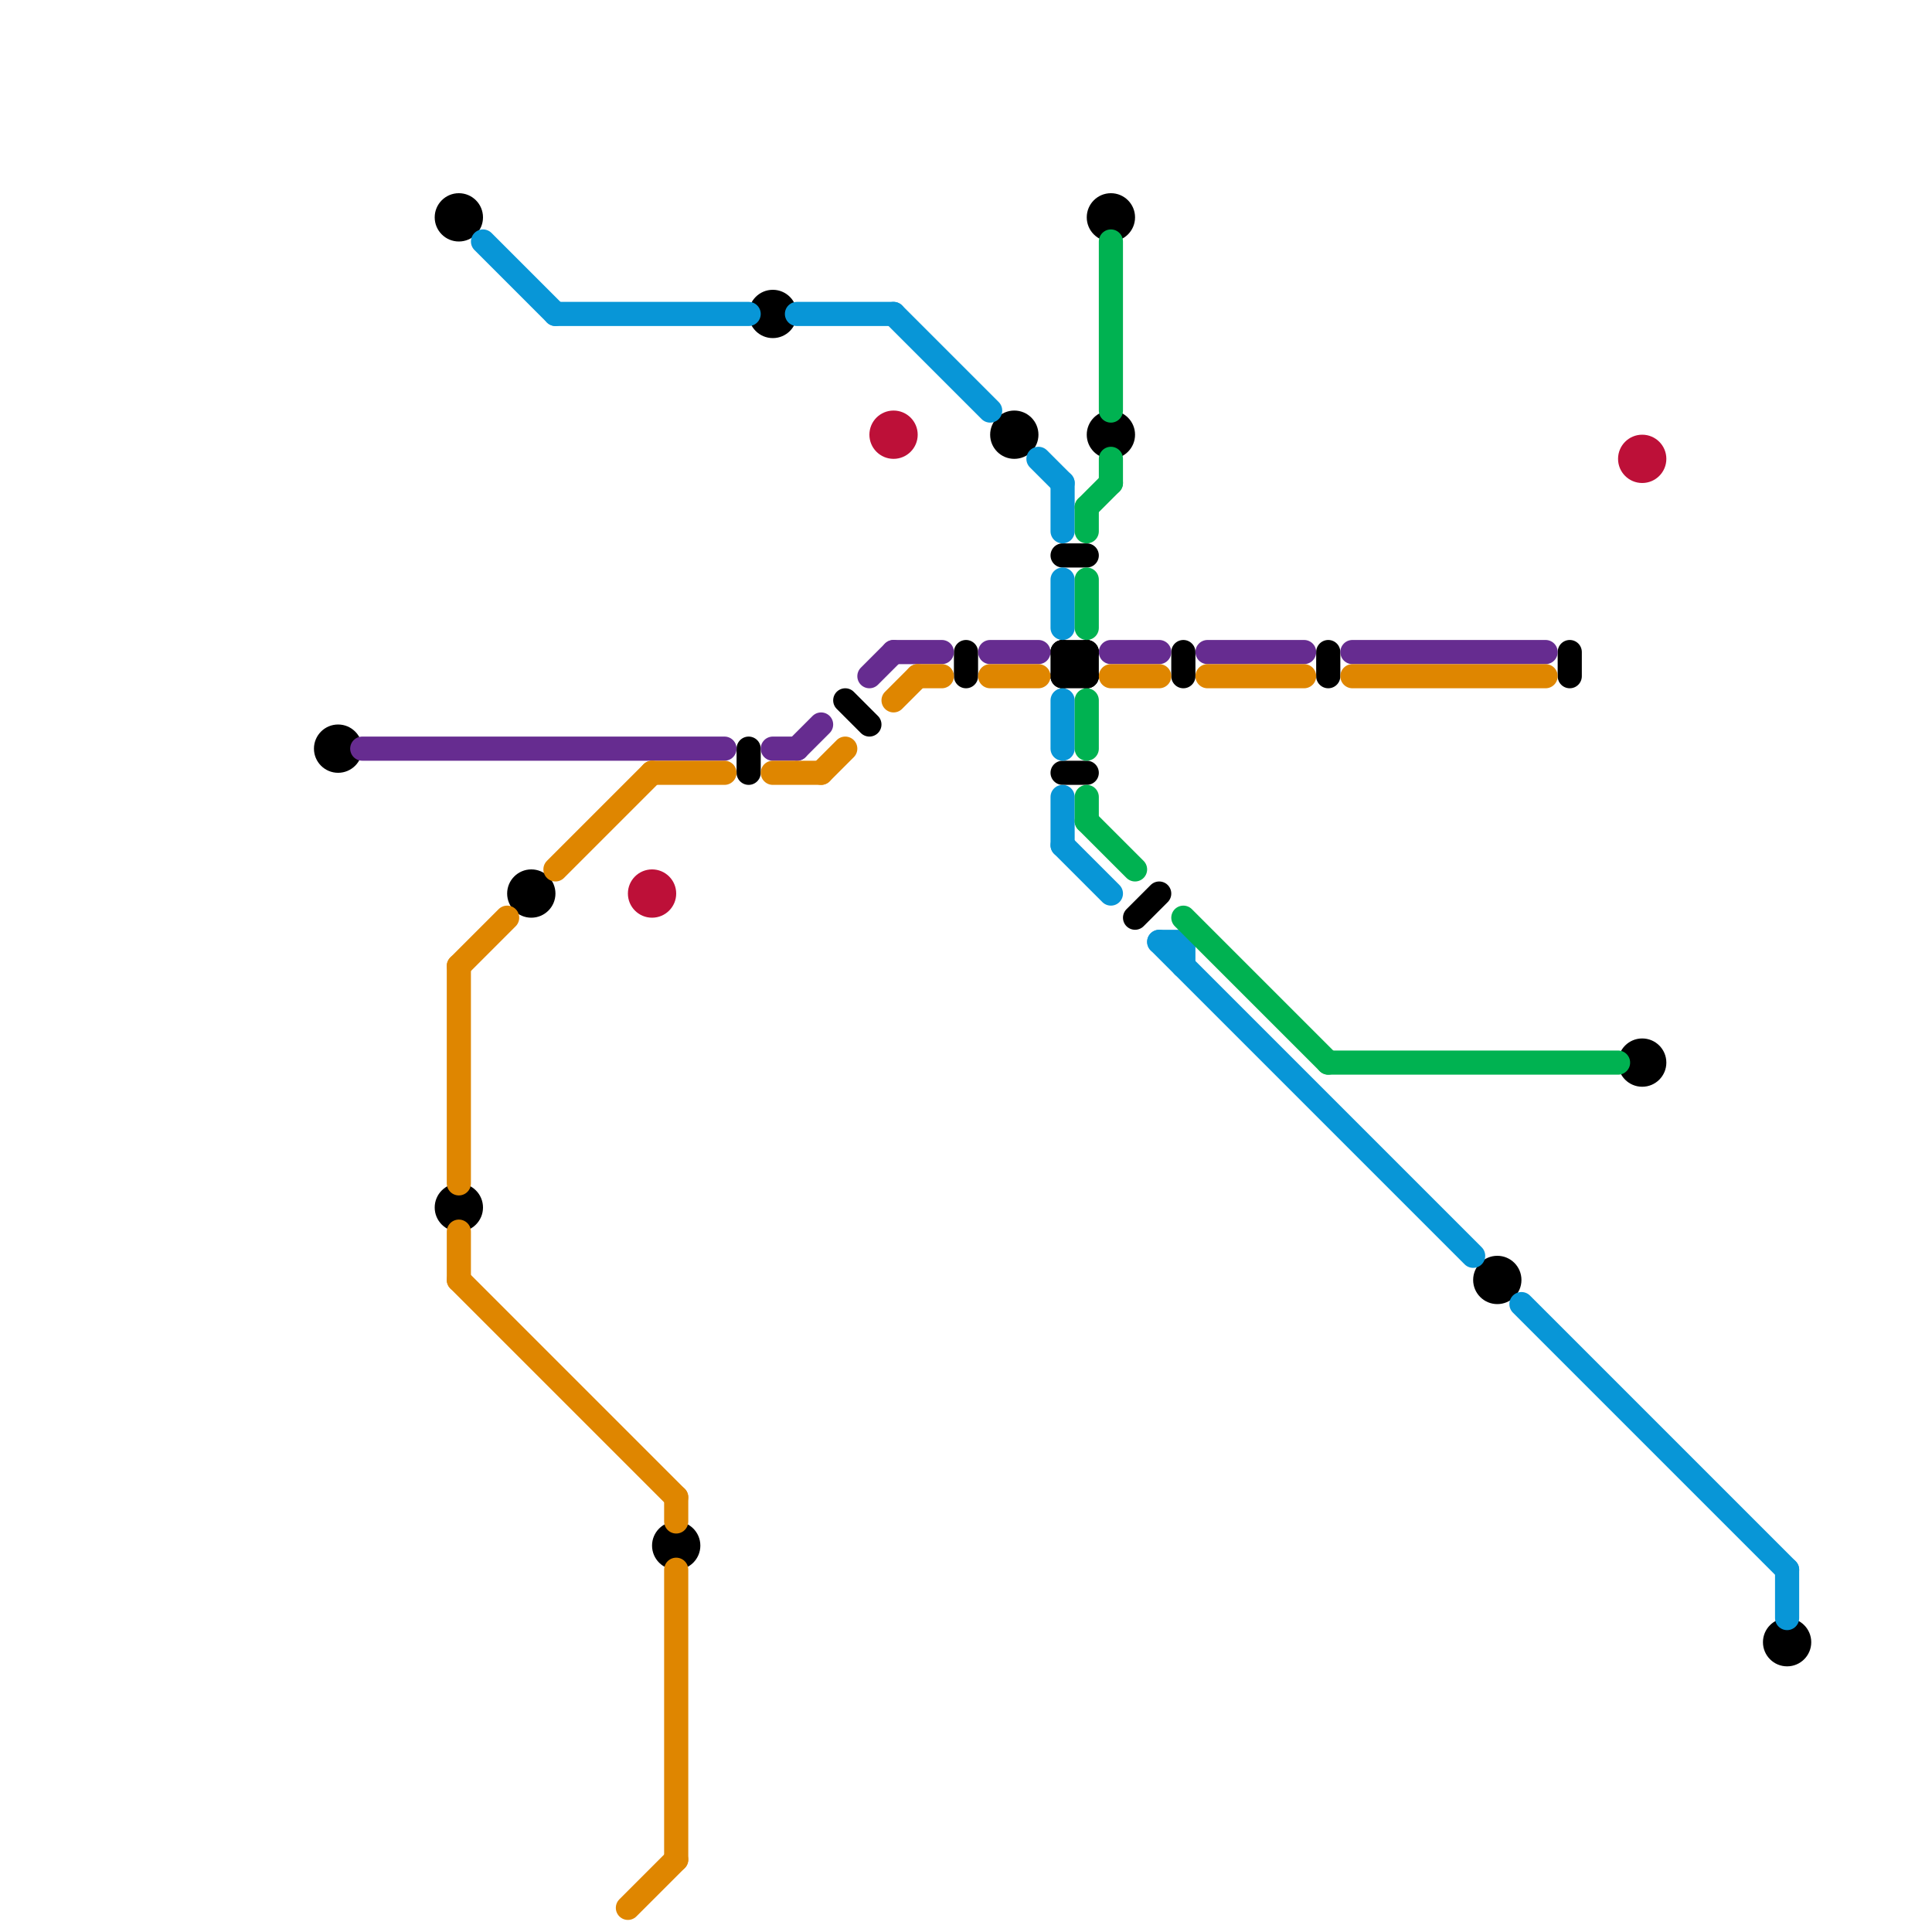 
<svg version="1.1" xmlns="http://www.w3.org/2000/svg" viewBox="0 0 80 80">
<style>line { stroke-width: 1; fill: none; stroke-linecap: round; stroke-linejoin: round; } .c0 { stroke: #000000 } .c1 { stroke: #662c90 } .c2 { stroke: #df8600 } .c3 { stroke: #0896d7 } .c4 { stroke: #bd1038 } .c5 { stroke: #00b251 }</style><line class="c0" x1="44" y1="27" x2="45" y2="27"/><line class="c0" x1="44" y1="32" x2="45" y2="32"/><line class="c0" x1="55" y1="27" x2="55" y2="28"/><line class="c0" x1="44" y1="28" x2="45" y2="28"/><line class="c0" x1="65" y1="27" x2="65" y2="28"/><line class="c0" x1="35" y1="29" x2="36" y2="30"/><line class="c0" x1="44" y1="27" x2="45" y2="28"/><line class="c0" x1="44" y1="23" x2="45" y2="23"/><line class="c0" x1="49" y1="27" x2="49" y2="28"/><line class="c0" x1="44" y1="27" x2="44" y2="28"/><line class="c0" x1="45" y1="27" x2="45" y2="28"/><line class="c0" x1="44" y1="28" x2="45" y2="27"/><line class="c0" x1="31" y1="31" x2="31" y2="32"/><line class="c0" x1="47" y1="38" x2="48" y2="37"/><line class="c0" x1="40" y1="27" x2="40" y2="28"/><circle cx="62" cy="53" r="1" fill="#000000" /><circle cx="22" cy="37" r="1" fill="#000000" /><circle cx="74" cy="68" r="1" fill="#000000" /><circle cx="28" cy="64" r="1" fill="#000000" /><circle cx="32" cy="13" r="1" fill="#000000" /><circle cx="19" cy="9" r="1" fill="#000000" /><circle cx="46" cy="9" r="1" fill="#000000" /><circle cx="68" cy="44" r="1" fill="#000000" /><circle cx="42" cy="18" r="1" fill="#000000" /><circle cx="46" cy="18" r="1" fill="#000000" /><circle cx="14" cy="31" r="1" fill="#000000" /><circle cx="19" cy="50" r="1" fill="#000000" /><line class="c1" x1="33" y1="31" x2="34" y2="30"/><line class="c1" x1="36" y1="28" x2="37" y2="27"/><line class="c1" x1="32" y1="31" x2="33" y2="31"/><line class="c1" x1="56" y1="27" x2="64" y2="27"/><line class="c1" x1="46" y1="27" x2="48" y2="27"/><line class="c1" x1="50" y1="27" x2="54" y2="27"/><line class="c1" x1="15" y1="31" x2="30" y2="31"/><line class="c1" x1="41" y1="27" x2="43" y2="27"/><line class="c1" x1="37" y1="27" x2="39" y2="27"/><line class="c2" x1="19" y1="53" x2="28" y2="62"/><line class="c2" x1="27" y1="32" x2="30" y2="32"/><line class="c2" x1="37" y1="29" x2="38" y2="28"/><line class="c2" x1="26" y1="79" x2="28" y2="77"/><line class="c2" x1="19" y1="40" x2="19" y2="49"/><line class="c2" x1="23" y1="36" x2="27" y2="32"/><line class="c2" x1="34" y1="32" x2="35" y2="31"/><line class="c2" x1="56" y1="28" x2="64" y2="28"/><line class="c2" x1="19" y1="40" x2="21" y2="38"/><line class="c2" x1="28" y1="65" x2="28" y2="77"/><line class="c2" x1="38" y1="28" x2="39" y2="28"/><line class="c2" x1="19" y1="51" x2="19" y2="53"/><line class="c2" x1="46" y1="28" x2="48" y2="28"/><line class="c2" x1="28" y1="62" x2="28" y2="63"/><line class="c2" x1="32" y1="32" x2="34" y2="32"/><line class="c2" x1="41" y1="28" x2="43" y2="28"/><line class="c2" x1="50" y1="28" x2="54" y2="28"/><line class="c3" x1="43" y1="19" x2="44" y2="20"/><line class="c3" x1="44" y1="20" x2="44" y2="22"/><line class="c3" x1="44" y1="24" x2="44" y2="26"/><line class="c3" x1="44" y1="35" x2="46" y2="37"/><line class="c3" x1="48" y1="39" x2="61" y2="52"/><line class="c3" x1="37" y1="13" x2="41" y2="17"/><line class="c3" x1="48" y1="39" x2="49" y2="39"/><line class="c3" x1="44" y1="29" x2="44" y2="31"/><line class="c3" x1="44" y1="33" x2="44" y2="35"/><line class="c3" x1="23" y1="13" x2="31" y2="13"/><line class="c3" x1="49" y1="39" x2="49" y2="40"/><line class="c3" x1="33" y1="13" x2="37" y2="13"/><line class="c3" x1="20" y1="10" x2="23" y2="13"/><line class="c3" x1="63" y1="54" x2="74" y2="65"/><line class="c3" x1="74" y1="65" x2="74" y2="67"/><circle cx="68" cy="19" r="1" fill="#bd1038" /><circle cx="27" cy="37" r="1" fill="#bd1038" /><circle cx="37" cy="18" r="1" fill="#bd1038" /><line class="c5" x1="49" y1="38" x2="55" y2="44"/><line class="c5" x1="45" y1="21" x2="46" y2="20"/><line class="c5" x1="45" y1="33" x2="45" y2="34"/><line class="c5" x1="45" y1="24" x2="45" y2="26"/><line class="c5" x1="55" y1="44" x2="67" y2="44"/><line class="c5" x1="46" y1="19" x2="46" y2="20"/><line class="c5" x1="46" y1="10" x2="46" y2="17"/><line class="c5" x1="45" y1="34" x2="47" y2="36"/><line class="c5" x1="45" y1="21" x2="45" y2="22"/><line class="c5" x1="45" y1="29" x2="45" y2="31"/>


</svg>

